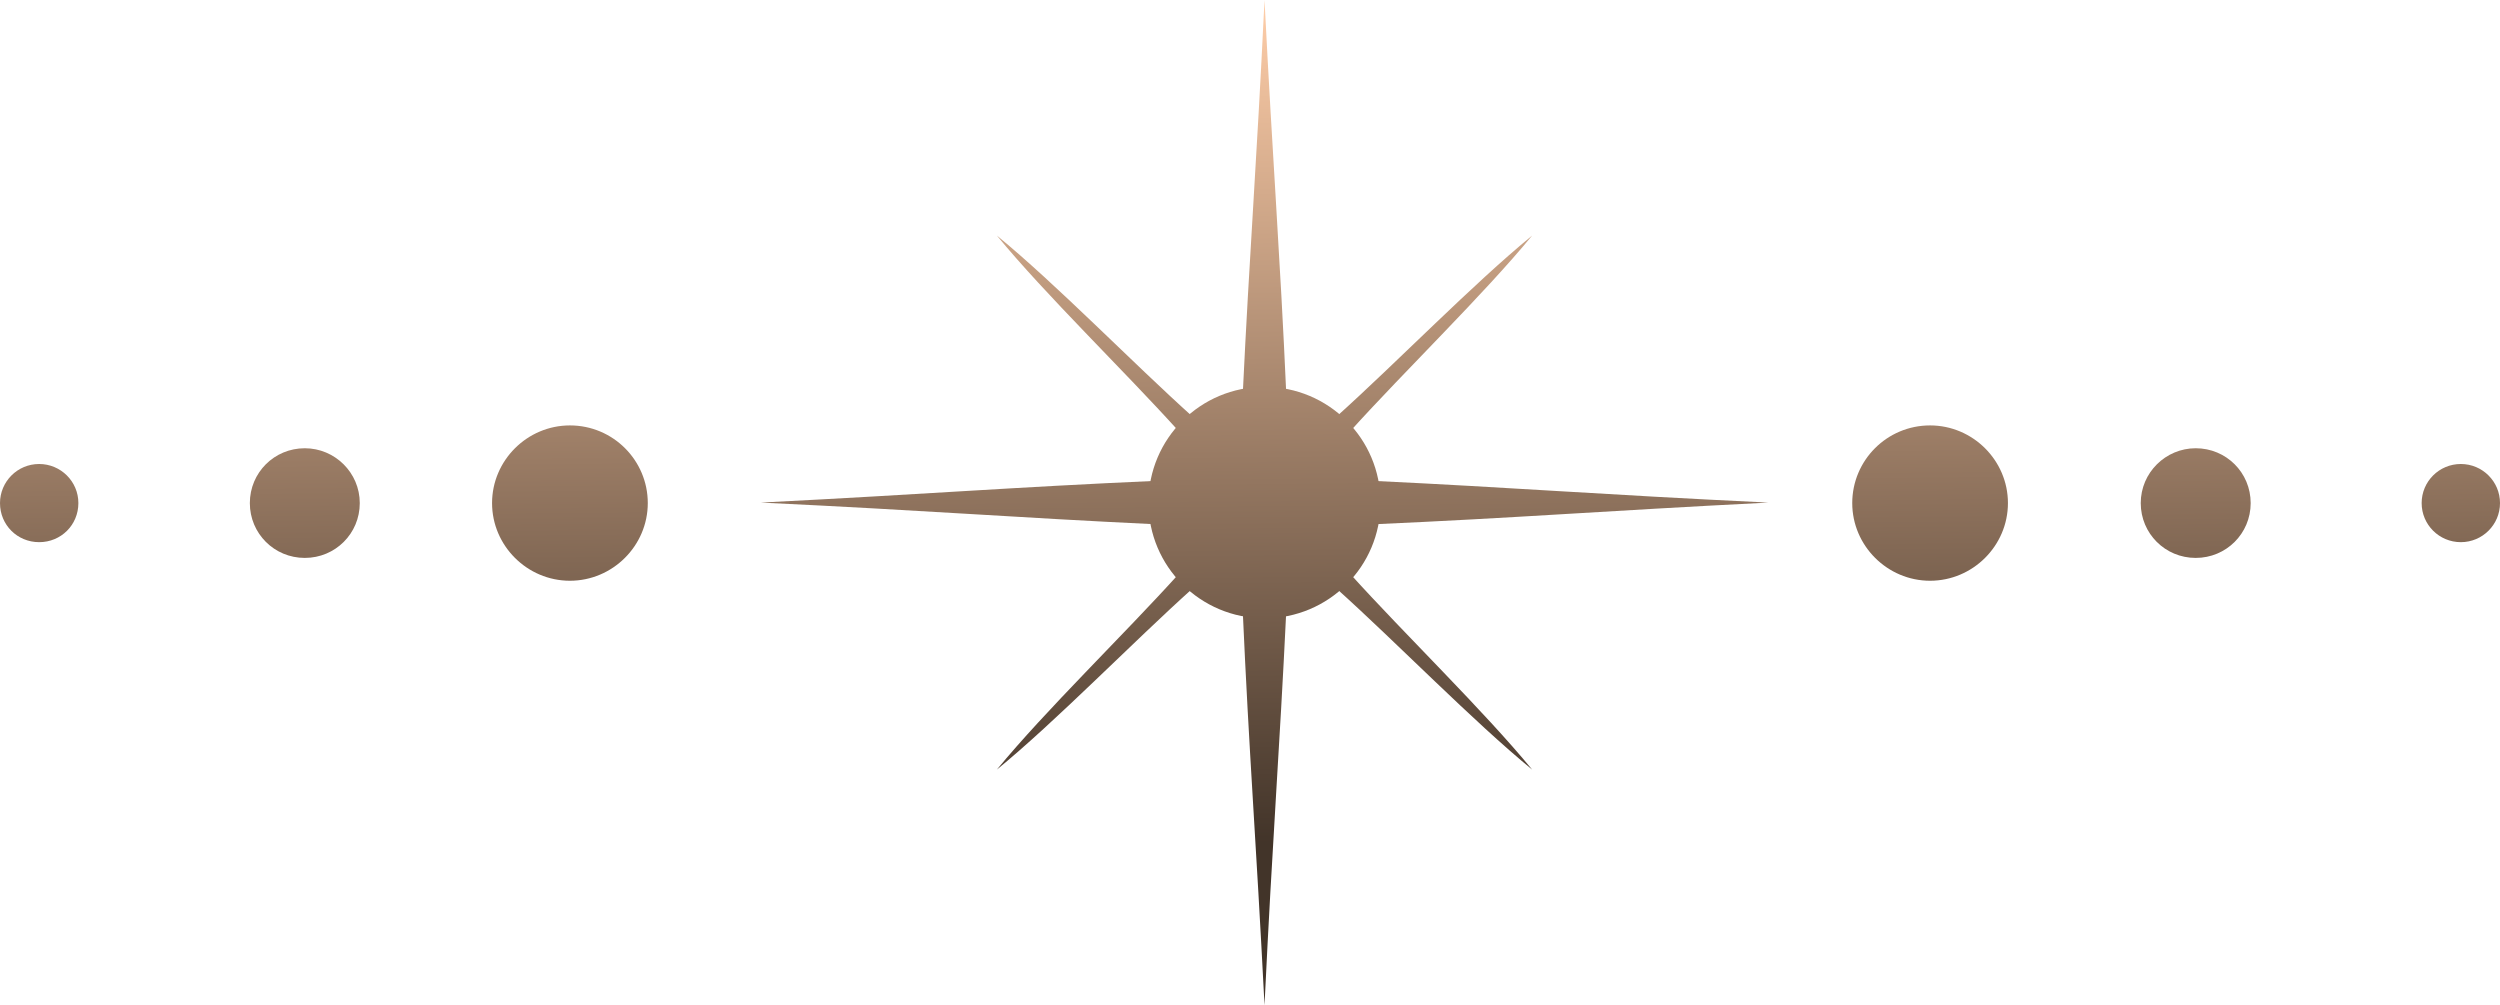 <?xml version="1.0" encoding="UTF-8"?> <svg xmlns="http://www.w3.org/2000/svg" width="97" height="39" viewBox="0 0 97 39" fill="none"><path d="M85.193 17.392C84.028 17.392 83.061 18.338 83.061 19.52C83.061 20.701 84.009 21.647 85.193 21.647C86.378 21.647 87.326 20.701 87.326 19.52C87.326 18.338 86.378 17.392 85.193 17.392Z" fill="url(#paint0_linear_398_903)"></path><path d="M95.48 21.036C96.319 21.036 97 20.357 97 19.52C97 18.682 96.319 18.003 95.48 18.003C94.64 18.003 93.96 18.682 93.96 19.52C93.96 20.357 94.64 21.036 95.48 21.036Z" fill="url(#paint1_linear_398_903)"></path><path d="M74.887 16.506C73.209 16.506 71.867 17.865 71.867 19.52C71.867 21.174 73.229 22.533 74.887 22.533C76.546 22.533 77.908 21.174 77.908 19.52C77.908 17.865 76.546 16.506 74.887 16.506Z" fill="url(#paint2_linear_398_903)"></path><path d="M11.826 17.392C12.991 17.392 13.959 18.338 13.959 19.52C13.959 20.701 13.011 21.647 11.826 21.647C10.642 21.647 9.694 20.701 9.694 19.52C9.694 18.338 10.642 17.392 11.826 17.392Z" fill="url(#paint3_linear_398_903)"></path><path d="M1.52 18.003C2.349 18.003 3.041 18.673 3.041 19.52C3.041 20.367 2.369 21.036 1.52 21.036C0.671 21.036 0 20.367 0 19.52C0 18.692 0.671 18.003 1.52 18.003Z" fill="url(#paint4_linear_398_903)"></path><path d="M22.113 16.506C23.791 16.506 25.134 17.865 25.134 19.52C25.134 21.174 23.771 22.533 22.113 22.533C20.454 22.533 19.092 21.174 19.092 19.52C19.092 17.865 20.454 16.506 22.113 16.506Z" fill="url(#paint5_linear_398_903)"></path><path d="M49.063 15.009C46.575 15.009 44.561 17.018 44.561 19.5C44.561 21.982 46.575 23.991 49.063 23.991C51.55 23.991 53.564 21.982 53.564 19.5C53.564 17.018 51.55 15.009 49.063 15.009Z" fill="url(#paint6_linear_398_903)"></path><path d="M52.38 22.258C51.728 21.529 52.222 20.386 53.189 20.347C58.954 20.091 61.995 19.835 68.609 19.5C61.995 19.185 58.954 18.929 53.189 18.653C52.222 18.614 51.728 17.471 52.38 16.742C54.532 14.359 57.552 11.444 59.448 9.139C57.138 11.03 54.216 14.044 51.827 16.191C51.096 16.841 49.951 16.349 49.912 15.383C49.655 9.632 49.398 6.598 49.063 0C48.747 6.598 48.49 9.632 48.214 15.383C48.174 16.349 47.029 16.841 46.299 16.191C43.91 14.044 40.988 11.03 38.678 9.139C40.573 11.444 43.594 14.359 45.746 16.742C46.397 17.471 45.904 18.614 44.936 18.653C39.171 18.909 36.131 19.165 29.517 19.5C36.131 19.815 39.171 20.071 44.936 20.347C45.904 20.386 46.397 21.529 45.746 22.258C43.594 24.641 40.573 27.556 38.678 29.861C40.988 27.97 43.91 24.956 46.299 22.809C47.029 22.159 48.174 22.651 48.214 23.617C48.47 29.368 48.727 32.401 49.063 39C49.379 32.401 49.635 29.368 49.912 23.617C49.951 22.651 51.096 22.159 51.827 22.809C54.216 24.956 57.138 27.97 59.448 29.861C57.552 27.556 54.532 24.641 52.38 22.258Z" fill="url(#paint7_linear_398_903)"></path><defs><linearGradient id="paint0_linear_398_903" x1="48.5" y1="1.13714e-06" x2="48.822" y2="32.706" gradientUnits="userSpaceOnUse"><stop stop-color="#FFCEA9"></stop><stop offset="1" stop-color="#423429"></stop></linearGradient><linearGradient id="paint1_linear_398_903" x1="48.5" y1="1.13714e-06" x2="48.822" y2="32.706" gradientUnits="userSpaceOnUse"><stop stop-color="#FFCEA9"></stop><stop offset="1" stop-color="#423429"></stop></linearGradient><linearGradient id="paint2_linear_398_903" x1="48.5" y1="1.13714e-06" x2="48.822" y2="32.706" gradientUnits="userSpaceOnUse"><stop stop-color="#FFCEA9"></stop><stop offset="1" stop-color="#423429"></stop></linearGradient><linearGradient id="paint3_linear_398_903" x1="48.5" y1="1.13714e-06" x2="48.822" y2="32.706" gradientUnits="userSpaceOnUse"><stop stop-color="#FFCEA9"></stop><stop offset="1" stop-color="#423429"></stop></linearGradient><linearGradient id="paint4_linear_398_903" x1="48.5" y1="1.13714e-06" x2="48.822" y2="32.706" gradientUnits="userSpaceOnUse"><stop stop-color="#FFCEA9"></stop><stop offset="1" stop-color="#423429"></stop></linearGradient><linearGradient id="paint5_linear_398_903" x1="48.5" y1="1.13714e-06" x2="48.822" y2="32.706" gradientUnits="userSpaceOnUse"><stop stop-color="#FFCEA9"></stop><stop offset="1" stop-color="#423429"></stop></linearGradient><linearGradient id="paint6_linear_398_903" x1="48.5" y1="1.13714e-06" x2="48.822" y2="32.706" gradientUnits="userSpaceOnUse"><stop stop-color="#FFCEA9"></stop><stop offset="1" stop-color="#423429"></stop></linearGradient><linearGradient id="paint7_linear_398_903" x1="48.5" y1="1.13714e-06" x2="48.822" y2="32.706" gradientUnits="userSpaceOnUse"><stop stop-color="#FFCEA9"></stop><stop offset="1" stop-color="#423429"></stop></linearGradient></defs></svg> 